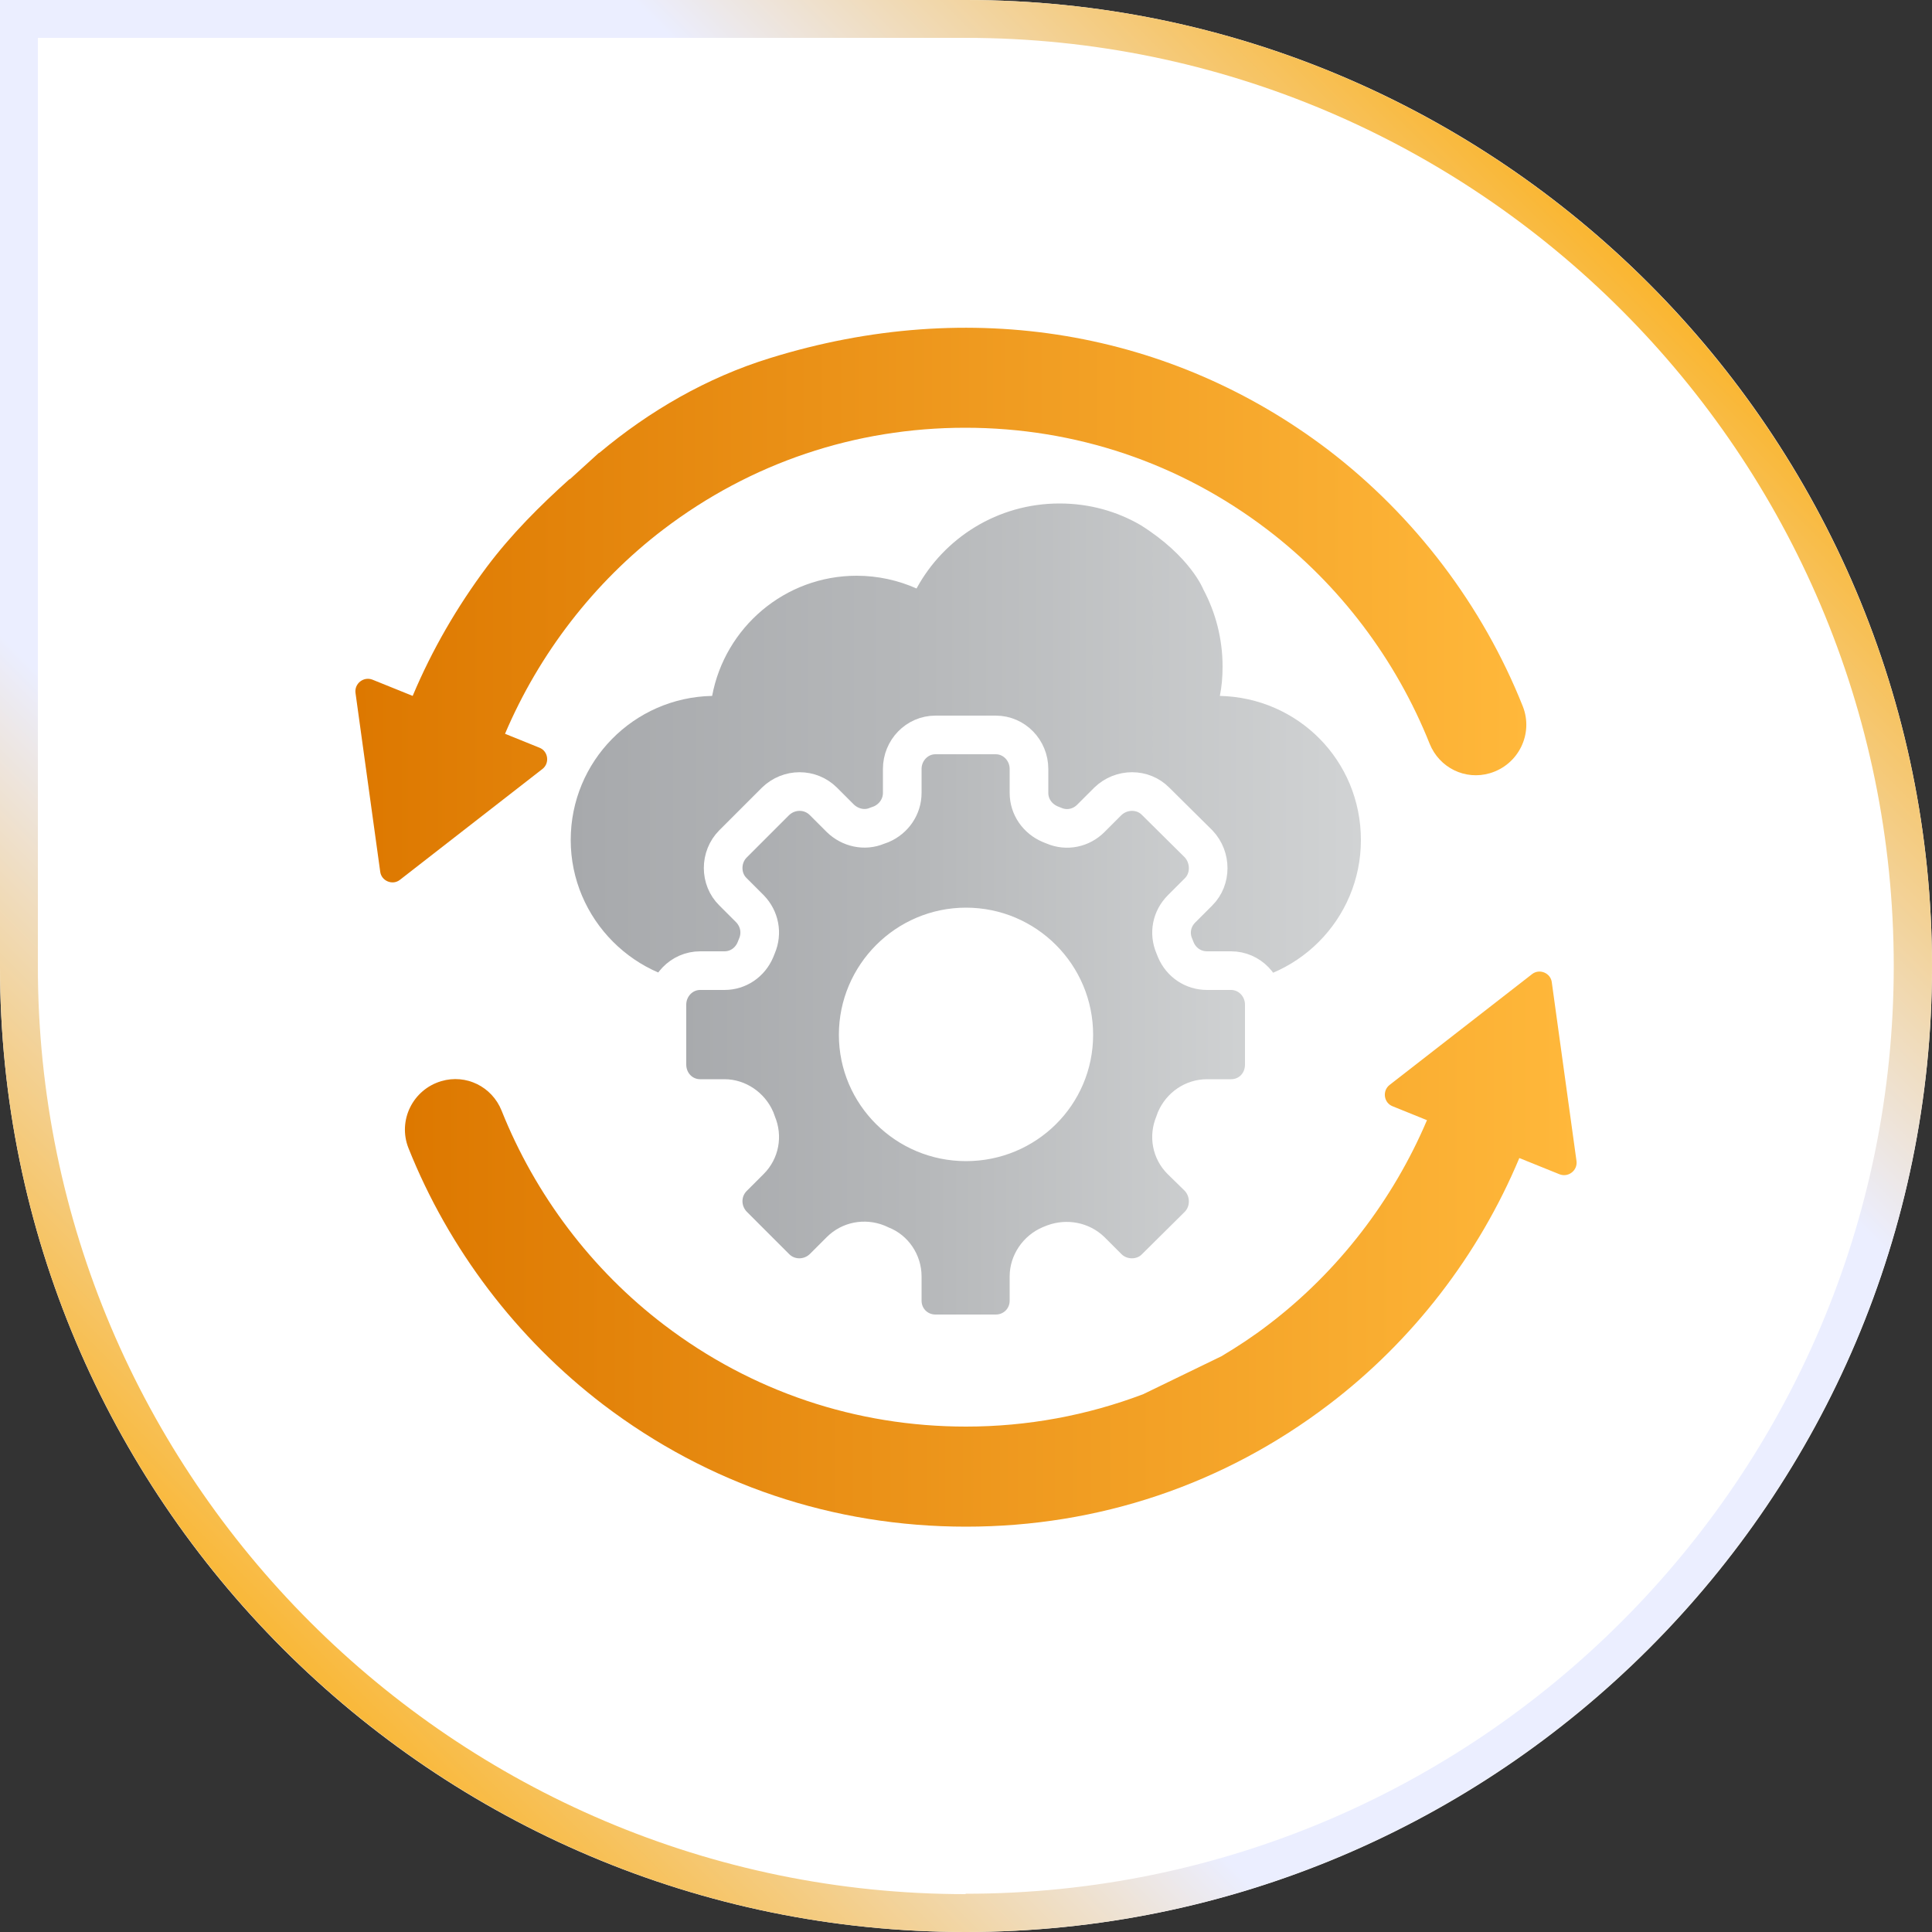 <svg xmlns="http://www.w3.org/2000/svg" xmlns:xlink="http://www.w3.org/1999/xlink" id="a" width="50" height="50" viewBox="0 0 50 50"><rect x="0" y="0" width="50" height="50" fill="#333333" stroke="none"/><defs><linearGradient id="b" x1="41.82" y1="-.57" x2=".85" y2="40.41" gradientTransform="translate(0 1.42)" gradientUnits="userSpaceOnUse"><stop offset=".04" stop-color="#fcaf17"></stop><stop offset=".3" stop-color="#ebeeff"></stop><stop offset=".7" stop-color="#ebeeff"></stop><stop offset=".97" stop-color="#fcaf17"></stop></linearGradient><linearGradient id="c" x1="10.48" y1="32.33" x2="40.79" y2="32.33" gradientUnits="userSpaceOnUse"><stop offset="0" stop-color="#dd7800"></stop><stop offset="1" stop-color="#ffb83b"></stop></linearGradient><linearGradient id="d" x1="9.21" y1="15.65" x2="39.52" y2="15.65" xlink:href="#c"></linearGradient><linearGradient id="e" x1="14.77" y1="19.25" x2="35.23" y2="19.25" gradientUnits="userSpaceOnUse"><stop offset="0" stop-color="#a7a9ac"></stop><stop offset=".43" stop-color="#b6b8ba"></stop><stop offset="1" stop-color="#d1d3d4"></stop></linearGradient><linearGradient id="f" x1="17.27" y1="26.78" x2="32.73" y2="26.78" xlink:href="#e"></linearGradient></defs><path d="M50,25.01c0,13.78-11.21,24.99-25.01,24.99S0,38.78,0,25.01V0h24.99c13.8,0,25.01,11.22,25.01,25.01Z" fill="#fff" stroke-width="0"></path><path d="M24.99,0H0v25.01c0,13.78,11.22,24.99,24.99,24.99s25.01-11.22,25.01-24.99S38.79,0,24.99,0ZM24.99,49.02C11.76,49.02.98,38.24.98,25.01V.98h24.01c13.24,0,24.02,10.78,24.02,24.02s-10.78,24.01-24.02,24.01Z" fill="url(#b)" stroke-width="0"></path><path d="M29.59,36.08c-1.45.55-3,.84-4.59.84-2.85,0-5.55-.91-7.81-2.63-1.88-1.43-3.34-3.37-4.21-5.55-.25-.62-.92-.95-1.56-.76h0c-.74.22-1.13,1.02-.85,1.73,1.04,2.61,2.8,4.93,5.04,6.64,2.72,2.07,5.96,3.16,9.39,3.16s6.67-1.09,9.39-3.16c2.17-1.65,3.88-3.87,4.93-6.38l1.04.42c.23.09.47-.1.44-.34l-.64-4.63c-.03-.24-.32-.36-.51-.21l-3.69,2.87c-.19.15-.15.46.08.55l.89.36c-.88,2.07-2.3,3.92-4.1,5.29-.39.3-.8.57-1.22.82l-2,.97Z" fill="url(#c)" stroke-width="0"></path><path d="M14.75,12.39c-.78.7-1.52,1.44-2.15,2.28-.77,1.03-1.42,2.15-1.92,3.34l-1.04-.42c-.23-.09-.47.1-.44.34l.64,4.63c.03.24.32.36.51.21l3.69-2.87c.19-.15.15-.46-.08-.55l-.89-.36c.88-2.07,2.3-3.92,4.1-5.29,2.26-1.72,4.96-2.63,7.81-2.63s5.55.91,7.81,2.63c1.88,1.43,3.34,3.37,4.21,5.55.25.62.92.95,1.56.76h0c.74-.22,1.13-1.02.85-1.73-1.04-2.61-2.8-4.93-5.04-6.64-4.04-3.07-9.24-3.99-14.45-2.37-1.62.5-3.11,1.36-4.41,2.45h-.01s-.76.69-.76.69Z" fill="url(#d)" stroke-width="0"></path><path d="M31.57,18.01c.05-.25.07-.5.07-.76,0-.72-.18-1.4-.5-2,0,0-.33-.85-1.62-1.66-.62-.36-1.33-.56-2.1-.56-1.6,0-2.99.89-3.7,2.2-.47-.21-1-.33-1.55-.33-1.86,0-3.41,1.34-3.74,3.11-2.03.04-3.66,1.69-3.66,3.73s1.67,3.73,3.73,3.73h1.96c.1-.5.35-1.03.71-1.34.37-.32.77-.65,1.21-.88.4-.2.85-.41,1.29-.49.88-.17,1.74-.18,2.61.08,1.19.35,2.17,1.03,3.14,1.76.37.22.66.51.89.87h1.18c2.06,0,3.73-1.67,3.73-3.73s-1.63-3.69-3.66-3.73Z" fill="url(#e)" stroke-width="0"></path><path d="M31.86,25.12h-.62c-.36,0-.67-.21-.81-.54l-.04-.1c-.14-.33-.07-.7.19-.96l.44-.44c.33-.33.33-.89,0-1.24l-1.11-1.1c-.33-.34-.89-.34-1.24,0l-.44.44c-.25.25-.62.33-.95.19l-.1-.04c-.33-.14-.55-.45-.55-.81v-.62c0-.48-.38-.88-.86-.88h-1.56c-.48,0-.86.4-.86.88v.62c0,.36-.22.67-.54.81l-.11.04c-.33.14-.7.05-.95-.19l-.44-.44c-.34-.34-.89-.34-1.24,0l-1.1,1.1c-.34.34-.34.91,0,1.24l.44.44c.25.26.32.63.18.96l-.04.1c-.14.33-.45.54-.8.54h-.63c-.48,0-.86.4-.86.88v1.55c0,.49.38.88.86.88h.63c.34,0,.66.22.8.54l.04.11c.14.33.07.7-.18.95l-.44.44c-.34.34-.34.89,0,1.24l1.1,1.1c.34.34.89.34,1.24,0l.44-.44c.25-.25.62-.32.95-.19l.11.05c.32.12.54.45.54.8v.63c0,.48.38.86.86.86h1.56c.48,0,.86-.38.86-.86v-.63c0-.34.22-.67.55-.81l.1-.04c.33-.12.7-.05.95.19l.44.44c.34.34.91.34,1.24,0l1.11-1.1c.33-.34.33-.89,0-1.24l-.45-.44c-.25-.25-.32-.62-.18-.95l.04-.11c.14-.32.45-.54.81-.54h.62c.48,0,.86-.38.86-.88v-1.55c0-.48-.38-.88-.86-.88ZM25,29.55c-1.54,0-2.79-1.24-2.79-2.77s1.25-2.79,2.79-2.79,2.79,1.25,2.79,2.79-1.25,2.77-2.79,2.77Z" fill="url(#f)" stroke="#fff" stroke-miterlimit="10"></path></svg>